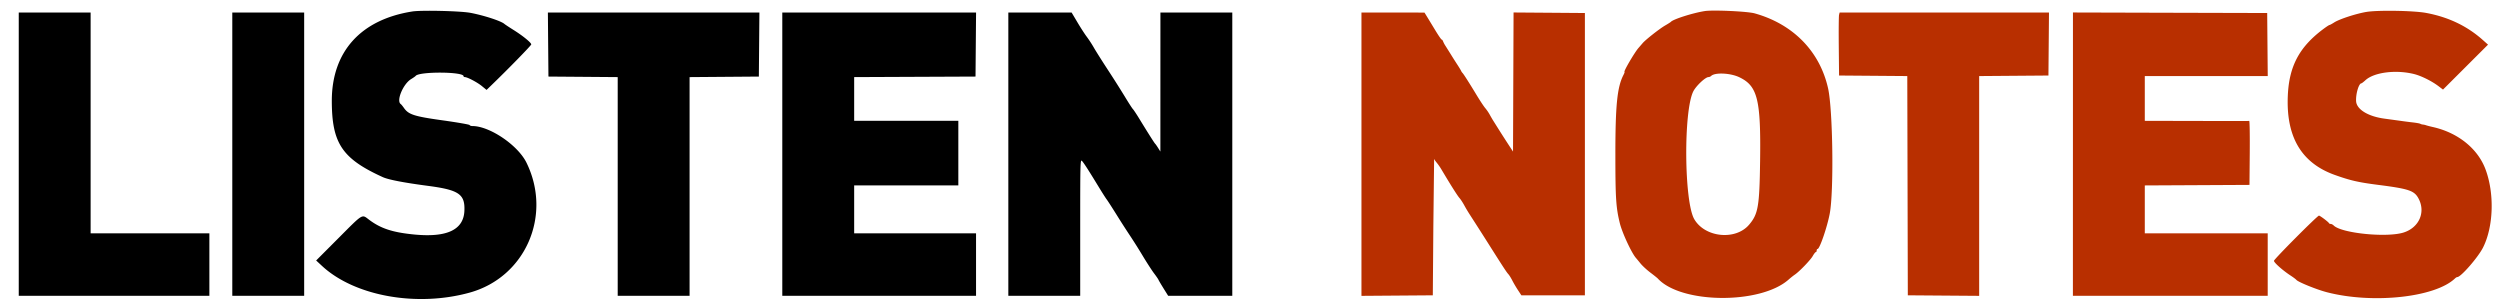 <svg xmlns='http://www.w3.org/2000/svg' viewBox='0 0 400 48.823' fill-rule='evenodd'><path fill='#b82f00' d='M272.75 1.773c-1.911.302-5.057 1.306-5.417 1.728-.046.054-.457.314-.914.579-.899.52-3.159 2.297-3.607 2.837l-.648.75c-.625.703-2.455 3.833-2.241 3.833.047 0-.033.229-.178.51-.994 1.923-1.29 4.869-1.285 12.823.004 6.924.101 8.394.714 10.886.373 1.52 1.875 4.756 2.576 5.552.092.105.42.501.729.882s1.022 1.039 1.583 1.462 1.097.852 1.189.952c3.734 4.054 16.408 4.16 20.915.175.321-.284.772-.643 1.001-.797.732-.492 2.511-2.34 2.876-2.987.193-.343.413-.625.488-.625s.136-.112.136-.25.065-.25.146-.25c.335 0 1.536-3.496 1.947-5.666.67-3.548.498-16.599-.265-20.021-1.318-5.92-5.589-10.286-11.745-12.007-1.154-.323-6.673-.575-8-.366m105.822.144c-1.696.297-4.298 1.153-5.11 1.68-.342.222-.679.404-.75.405s-.551.319-1.066.708c-3.764 2.837-5.382 5.889-5.594 10.55-.303 6.643 2.172 10.827 7.531 12.737 2.497.89 3.746 1.176 6.917 1.583 5.006.642 5.822.925 6.503 2.259 1.104 2.165.037 4.557-2.388 5.352-2.657.87-9.971.143-11.231-1.116-.133-.133-.342-.242-.465-.242s-.25-.056-.28-.125c-.086-.193-1.434-1.208-1.604-1.208-.252 0-7.202 6.979-7.202 7.231 0 .296 1.435 1.563 2.703 2.387.393.256.789.554.881.664.299.356 3.255 1.554 4.877 1.975 7.343 1.908 17.348.829 20.51-2.212.121-.116.283-.212.361-.212.58 0 3.349-3.184 4.131-4.75 1.674-3.354 1.834-8.622.38-12.5-1.244-3.317-4.409-5.856-8.426-6.759-.458-.103-.946-.23-1.083-.283a2.104 2.104 0 0 0-.5-.112 1.092 1.092 0 0 1-.417-.121c-.092-.057-.617-.154-1.167-.216a73.987 73.987 0 0 1-2.083-.27l-2.417-.33c-2.665-.343-4.534-1.48-4.607-2.805-.065-1.175.435-2.854.851-2.854.054 0 .346-.226.649-.502 1.389-1.269 4.869-1.709 7.774-.984 1.15.288 2.819 1.115 3.899 1.932l.732.554 3.601-3.595 3.601-3.595-.833-.743c-2.506-2.235-5.496-3.665-9.05-4.329-2.026-.379-7.821-.472-9.628-.154M217.833 24.669v22.669l5.709-.044 5.708-.044.085-11 .125-10.833c.022.091.209.367.415.612a9.27 9.27 0 0 1 .704 1c1.555 2.616 2.594 4.261 2.95 4.668.185.212.52.724.743 1.136a24.66 24.66 0 0 0 .858 1.445 583.45 583.45 0 0 1 3.358 5.257c2.149 3.388 2.568 4.024 2.854 4.339.146.16.426.61.623 1s.605 1.084.907 1.543l.549.833h10.162V2.083l-5.707-.044-5.707-.043-.043 11.127-.043 11.127-.763-1.167a196.428 196.428 0 0 1-1.5-2.339l-.943-1.5c-.114-.18-.35-.59-.526-.911a7.09 7.09 0 0 0-.718-1.044c-.219-.254-.84-1.192-1.379-2.084-1.159-1.919-2.119-3.422-2.26-3.538a1.176 1.176 0 0 1-.217-.334c-.064-.137-.338-.587-.609-1a74.948 74.948 0 0 1-1.039-1.639l-.839-1.334a4.286 4.286 0 0 1-.395-.735c-.055-.16-.157-.292-.225-.292s-.522-.656-1.007-1.458a731.406 731.406 0 0 0-1.314-2.161l-.432-.702-5.042-.006L217.833 2v22.669m76.415-22.294c-.05.206-.07 2.475-.045 5.042l.047 4.666 5.458.044 5.457.044.043 17.54.042 17.539 5.708.044 5.709.044V12.171l5.541-.044 5.542-.044.044-5.041.044-5.042H294.34l-.092.375m37.42 22.291l-.004 22.667h31.169v-10h-19.666V29.67l8.375-.043 8.375-.044.044-5.125c.024-2.82-.014-5.117-.084-5.106s-3.858.012-8.419.001l-8.291-.02v-7.166h19.671l-.044-5.042-.044-5.042-15.539-.042-15.54-.043-.003 22.668m-53.391-12.315c2.936 1.397 3.475 3.561 3.339 13.399-.101 7.292-.307 8.488-1.755 10.197-2.164 2.553-7.05 2.069-8.773-.87-1.629-2.781-1.746-17.271-.164-20.45.438-.88 1.94-2.294 2.436-2.294a.68.68 0 0 0 .417-.177c.592-.592 3.072-.485 4.5.195'/><path d='M65.977 1.835C57.704 3.138 53.079 8.281 53.09 16.167c.01 6.766 1.651 9.215 8.16 12.175.906.412 3.361.886 7.25 1.399 4.945.652 5.93 1.336 5.802 4.024-.143 3.017-2.811 4.264-8.034 3.756-3.453-.336-5.348-.958-7.219-2.367-1.183-.892-.887-1.07-4.884 2.935l-3.582 3.589.937.869c5.203 4.829 15.167 6.626 23.647 4.265 8.906-2.479 13.212-12.351 9.067-20.786-1.377-2.804-5.893-5.859-8.658-5.859-.21 0-.407-.071-.437-.158s-1.955-.422-4.276-.746c-4.611-.643-5.49-.926-6.242-2.004-.195-.28-.423-.556-.507-.614-.74-.511.384-3.211 1.66-3.987.353-.215.68-.443.726-.507.522-.73 7.667-.694 7.667.038 0 .08.093.145.208.146.412.003 1.993.837 2.726 1.438l.748.613.675-.651C81.323 11.036 85 7.271 85 7.105c0-.282-1.344-1.378-2.828-2.307-.69-.431-1.354-.87-1.474-.975-.545-.471-3.278-1.362-5.434-1.77-1.575-.298-7.843-.445-9.287-.218M3 24.667v22.666h30.5v-10h-19V2H3v22.667m34.167 0v22.666h11.5V2h-11.5v22.667M87.706 7.125l.044 5.125 5.542.044 5.541.044v34.995h11.5V12.338l5.542-.044 5.542-.044.044-5.125.044-5.125H87.662l.044 5.125m37.461 17.542v22.666h31v-10h-19.5v-7.666h16.666V19.333h-16.666v-6.997l9.708-.043 9.708-.043.044-5.125.044-5.125h-31.004v22.667m36.166 0v22.666h11.5V36.385c0-10.455.014-10.933.293-10.625.313.345 1.043 1.48 2.674 4.157.559.916 1.133 1.816 1.277 2s.869 1.308 1.612 2.5a133.4 133.4 0 0 0 2.143 3.333 88.98 88.98 0 0 1 1.994 3.167c.661 1.1 1.486 2.375 1.834 2.833s.659.913.694 1.01.399.716.809 1.375l.747 1.198h10.257V2h-11.5l-.003 11.125-.003 11.125-.366-.583c-.201-.321-.412-.621-.469-.667-.106-.086-1.168-1.761-2.561-4.041-.433-.711-.884-1.387-1-1.504s-.686-.997-1.266-1.958a173.455 173.455 0 0 0-2.745-4.33c-.93-1.421-1.939-3.021-2.242-3.555a18.32 18.32 0 0 0-1.115-1.71c-.31-.406-.986-1.45-1.502-2.32L171.455 2h-10.122v22.667'/></svg>